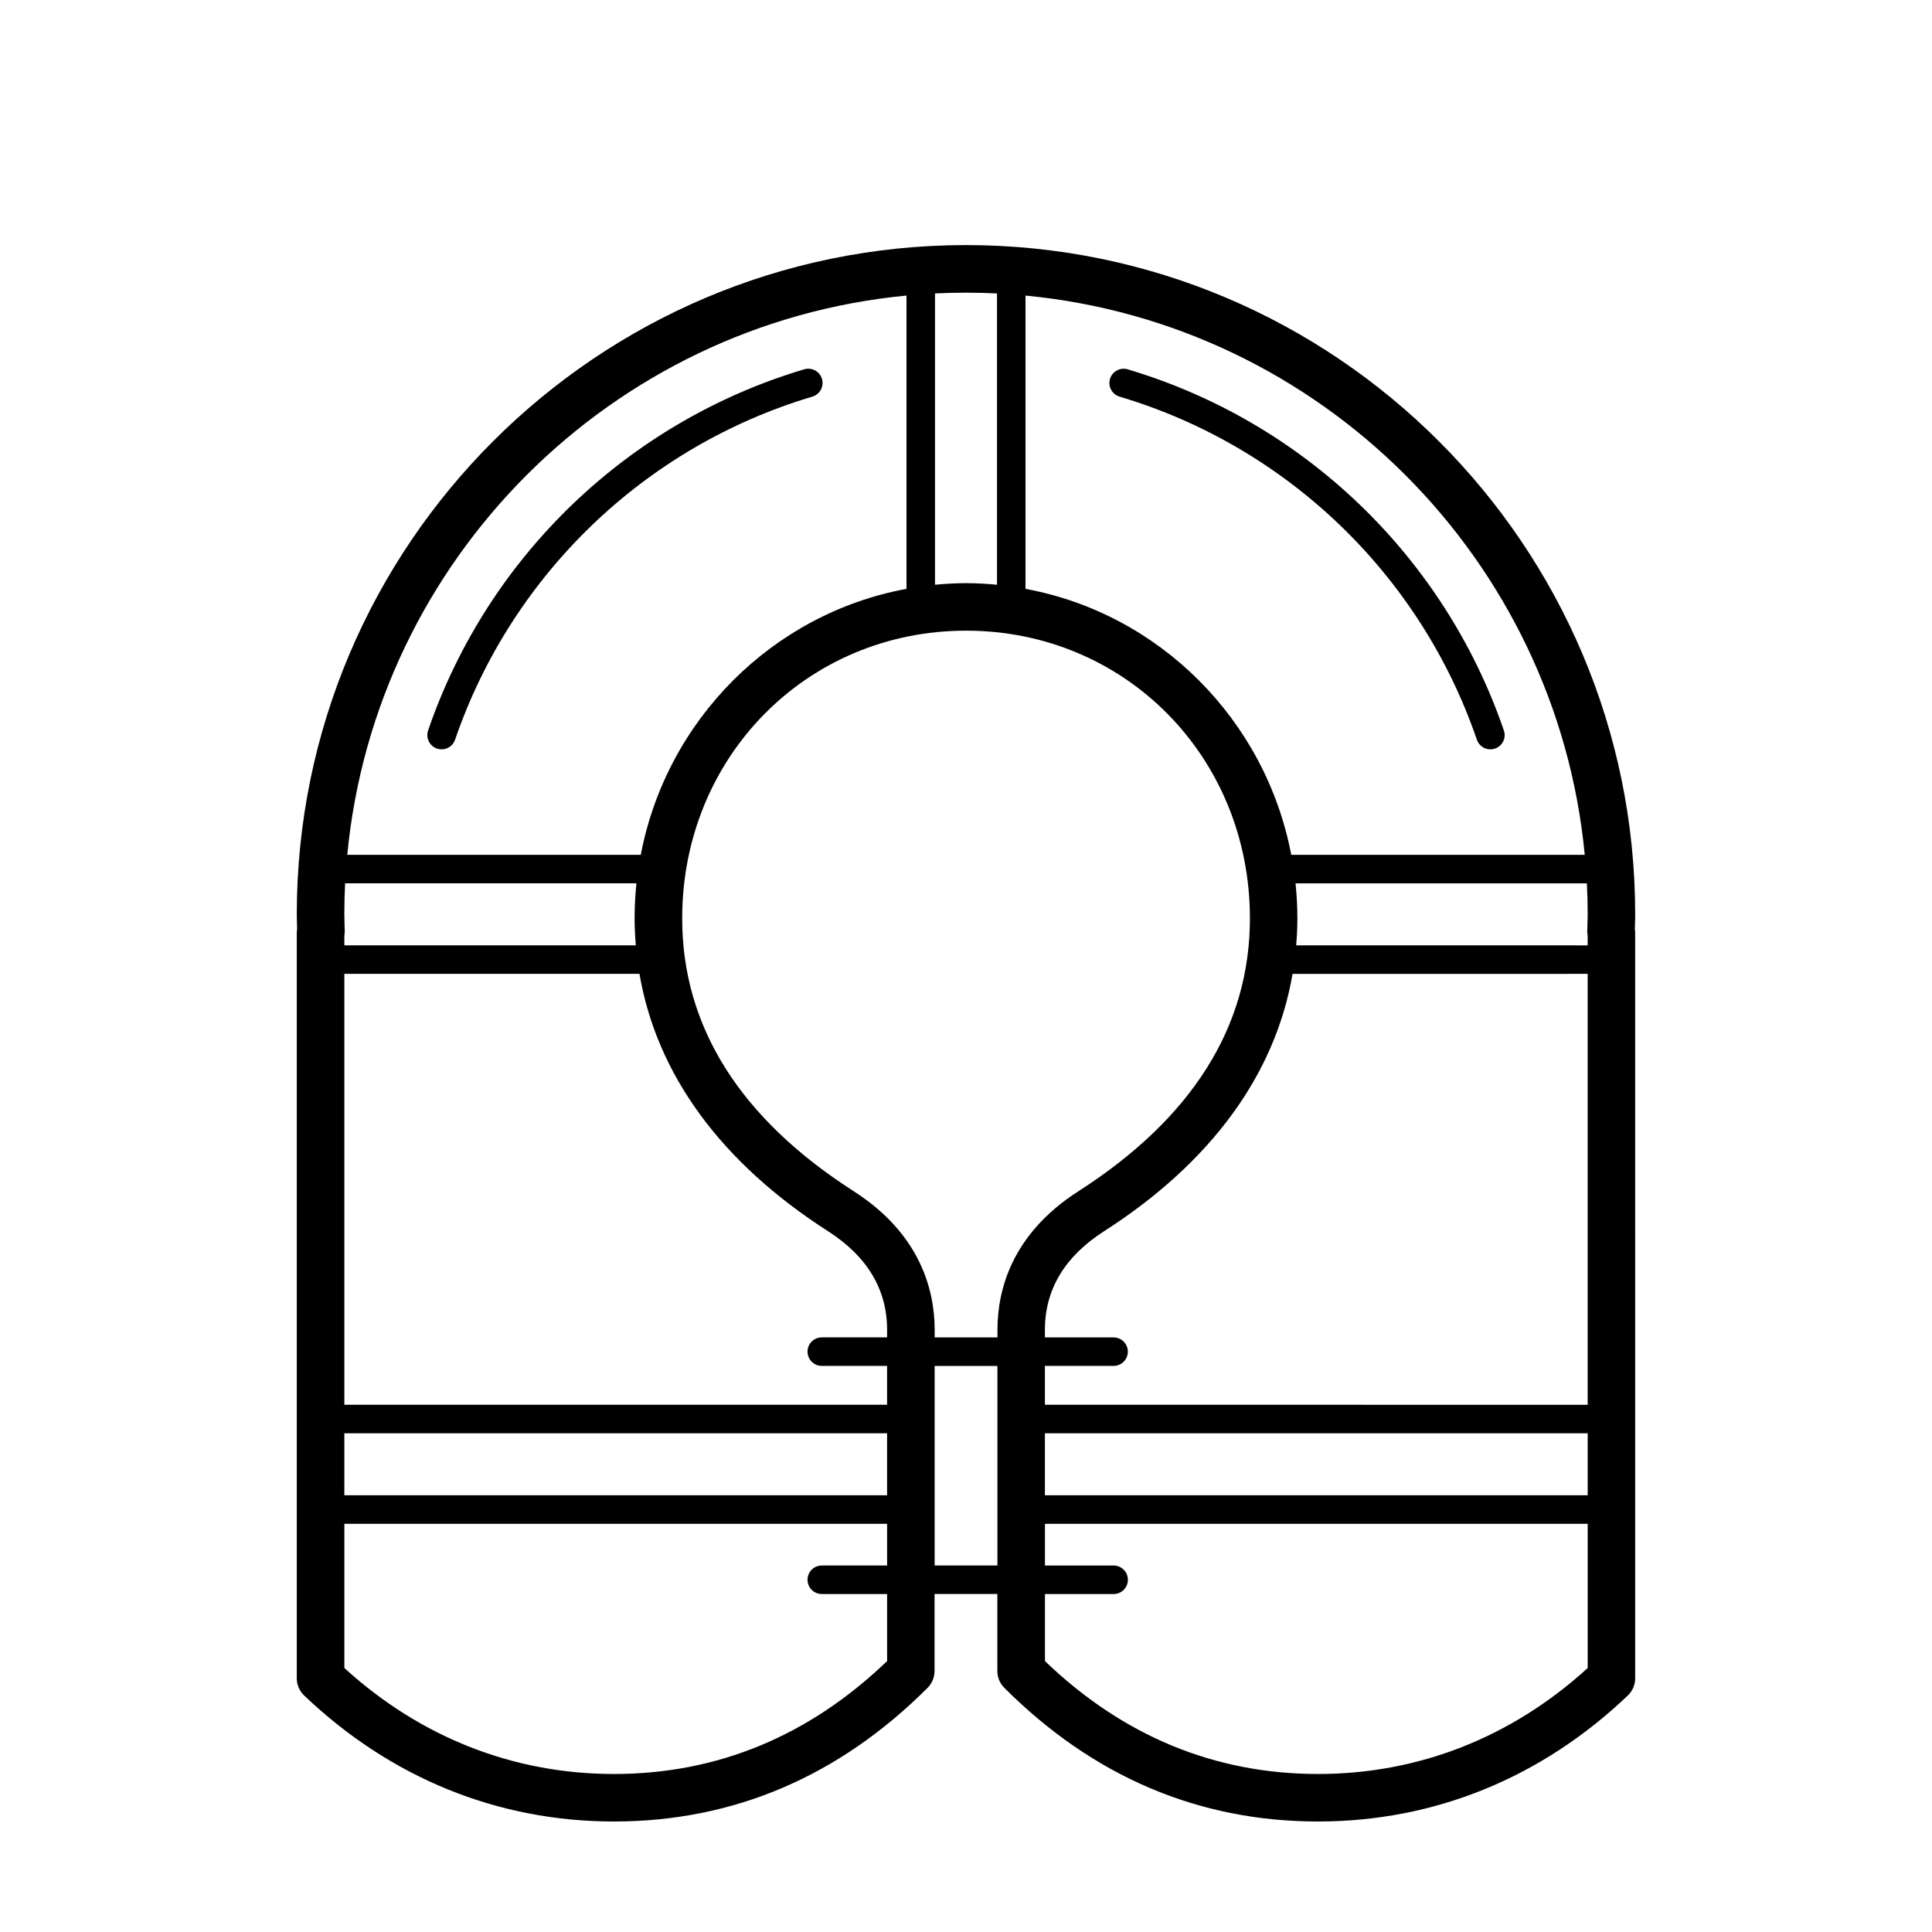 <?xml version="1.0" encoding="UTF-8"?>
<!-- Uploaded to: ICON Repo, www.svgrepo.com, Generator: ICON Repo Mixer Tools -->
<svg fill="#000000" width="800px" height="800px" version="1.1" viewBox="144 144 512 512" xmlns="http://www.w3.org/2000/svg">
 <g>
  <path d="m577.27 389.46c0.039-1.055 0.07-2.102 0.07-3.16 0-97.789-79.551-177.35-177.34-177.35-97.789 0-177.35 79.555-177.35 177.35 0 1.059 0.035 2.106 0.07 3.152l0.023 0.75c-0.059 0.363-0.098 0.73-0.098 1.027v197.53c0 1.723 0.711 3.371 1.949 4.555 22.906 21.855 51.293 33.402 82.094 33.402 31.664 0 59.633-11.922 83.137-35.43 1.176-1.18 1.84-2.785 1.84-4.453v-20.41h16.641v20.41c0 1.668 0.664 3.269 1.84 4.453 23.512 23.512 51.473 35.43 83.145 35.43 30.805 0 59.191-11.547 82.098-33.391 1.246-1.184 1.949-2.832 1.949-4.555l-0.004-197.53c0-0.395-0.023-0.766-0.09-1.145zm-156.36 134.37h143.84v16.43h-143.84zm0-7.555v-10.293h18.203c2.086 0 3.777-1.691 3.777-3.777 0-2.086-1.691-3.777-3.777-3.777h-18.203v-2c0-10.672 5.254-19.453 15.625-26.105 28.426-18.227 45.449-41.609 50.004-68.234l78.207-0.008v114.2zm-59.137-10.293h17.312v10.293h-143.83v-114.2h78.211c4.551 26.625 21.574 50.008 50 68.23 10.367 6.656 15.625 15.438 15.625 26.113v2h-17.312c-2.086 0-3.777 1.691-3.777 3.777-0.004 2.086 1.688 3.781 3.773 3.781zm-49.277-111.46h-77.242v-2.555c0.09-0.441 0.121-0.898 0.105-1.352l-0.051-1.582c-0.031-0.91-0.059-1.812-0.059-2.731 0-2.754 0.074-5.496 0.207-8.219h77.203c-0.312 3.047-0.484 6.152-0.484 9.285 0.004 2.414 0.129 4.789 0.32 7.152zm-77.242 129.31h143.83v16.43h-143.83zm135.02-64.121c-30.188-19.352-45.488-43.691-45.488-72.332 0-42.754 33.043-76.246 75.23-76.246 42.18 0 75.223 33.488 75.223 76.246 0 28.648-15.305 52.984-45.492 72.336-17.699 11.367-21.41 26.234-21.41 36.707v2h-16.641v-2c-0.012-10.469-3.731-25.348-21.422-36.711zm29.734-238.15c2.75 0 5.492 0.074 8.207 0.207v77.195c-2.707-0.258-5.438-0.422-8.207-0.422-2.777 0-5.512 0.168-8.223 0.422v-77.199c2.719-0.129 5.465-0.203 8.223-0.203zm164.74 164.75c0 0.918-0.031 1.82-0.059 2.731l-0.051 1.582c-0.012 0.453 0.023 0.906 0.105 1.352v2.555l-77.242-0.004c0.195-2.363 0.316-4.742 0.316-7.148 0-3.133-0.172-6.231-0.488-9.285h77.203c0.148 2.723 0.215 5.461 0.215 8.219zm-0.77-15.773h-77.785c-6.82-35.789-34.926-63.938-70.426-70.484l-0.004-77.723c78.281 7.473 140.74 69.93 148.21 148.21zm-179.75-148.21v77.723c-35.5 6.551-63.59 34.699-70.418 70.484h-77.781c7.477-78.273 69.93-140.73 148.2-148.21zm-5.137 361.87c-20.668 19.859-45 29.926-72.383 29.926-26.637 0-51.289-9.703-71.449-28.086v-38.219h143.83v11.055h-17.312c-2.086 0-3.777 1.691-3.777 3.777 0 2.086 1.691 3.777 3.777 3.777h17.312zm12.594-25.328v-52.887h16.641v52.891zm101.62 55.254c-27.387 0-51.723-10.066-72.383-29.926v-17.766h18.203c2.086 0 3.777-1.691 3.777-3.777 0-2.086-1.691-3.777-3.777-3.777h-18.203v-11.055h143.83v38.219c-20.164 18.379-44.812 28.082-71.445 28.082z"/>
  <path d="m259.8 342.38c0.406 0.137 0.82 0.203 1.23 0.203 1.566 0 3.039-0.984 3.57-2.555 15-43.754 50.391-77.738 94.68-90.914 2-0.594 3.141-2.695 2.551-4.699-0.594-1.996-2.707-3.144-4.707-2.543-46.633 13.871-83.891 49.645-99.672 95.703-0.676 1.977 0.375 4.129 2.348 4.805z"/>
  <path d="m440.71 249.12c44.289 13.176 79.684 47.156 94.68 90.914 0.539 1.57 2.004 2.555 3.578 2.555 0.406 0 0.82-0.066 1.223-0.203 1.977-0.68 3.027-2.832 2.352-4.801-15.789-46.062-53.051-81.832-99.68-95.703-2-0.605-4.106 0.543-4.707 2.543-0.582 2 0.555 4.102 2.555 4.695z"/>
 </g>
</svg>